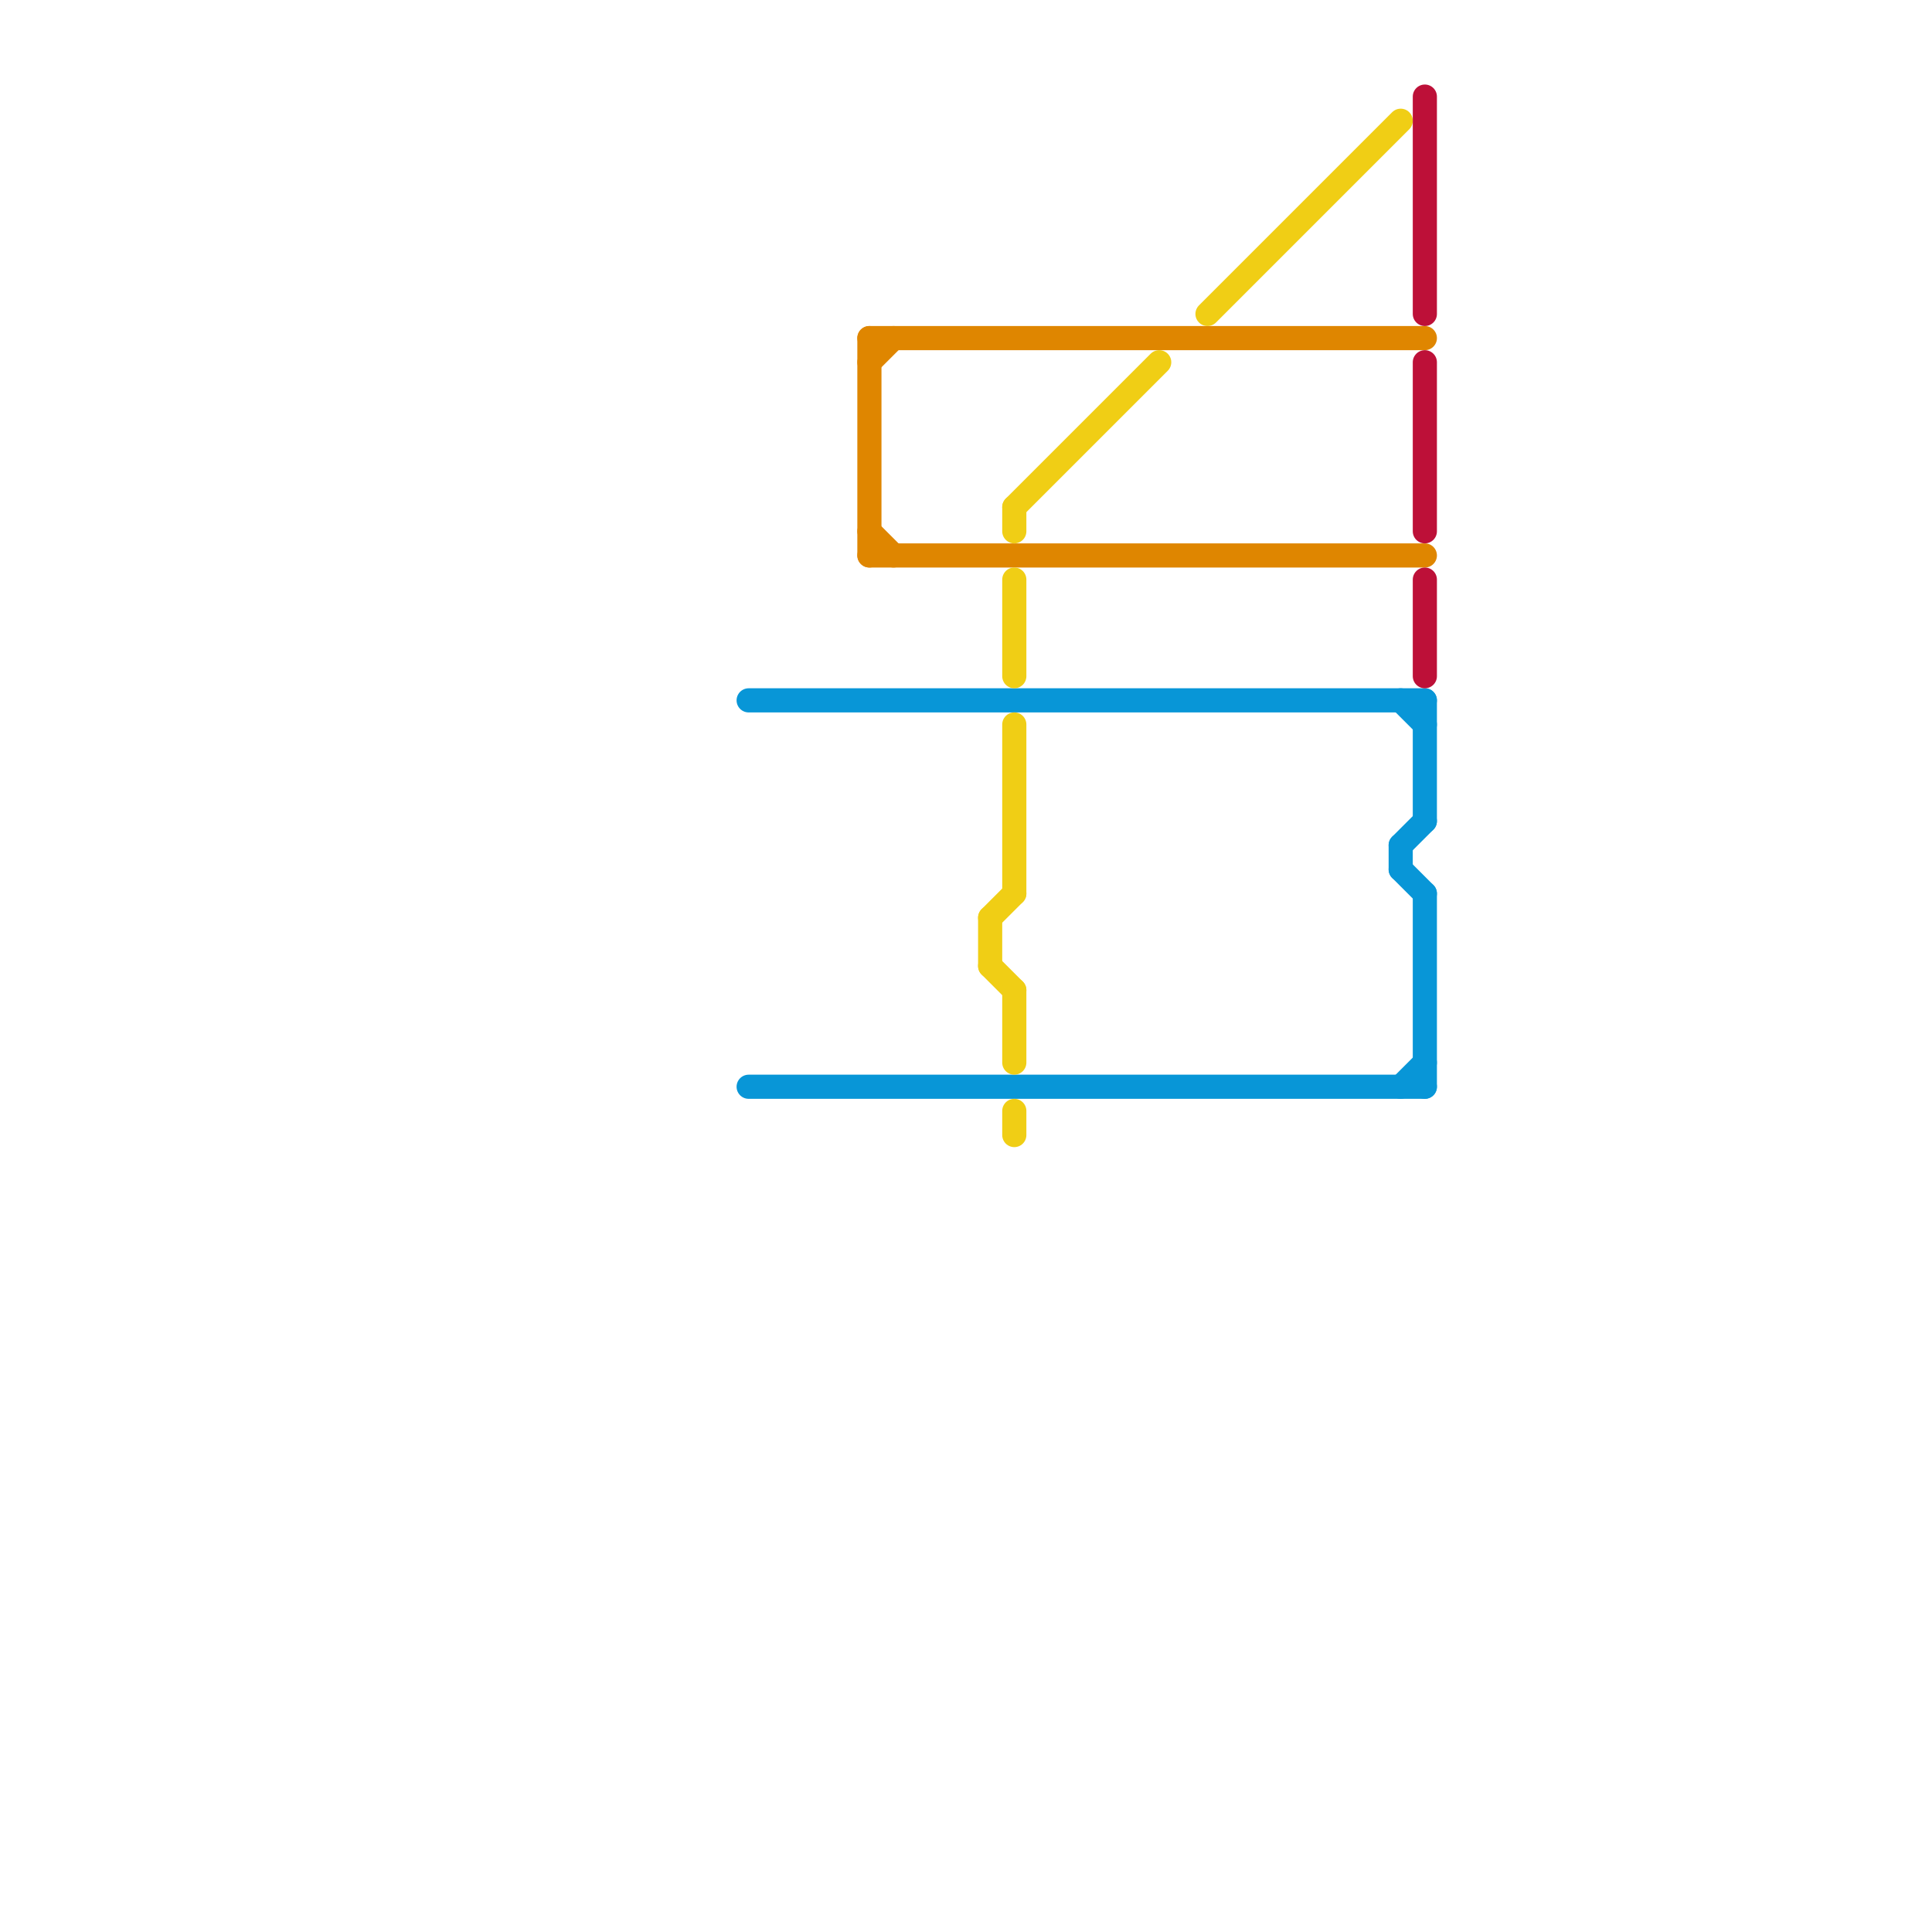 
<svg version="1.1" xmlns="http://www.w3.org/2000/svg" viewBox="0 0 80 80">
<style>text { font: 1px Helvetica; font-weight: 600; white-space: pre; dominant-baseline: central; } line { stroke-width: 1; fill: none; stroke-linecap: round; stroke-linejoin: round; } .c0 { stroke: #0896d7 } .c1 { stroke: #df8600 } .c2 { stroke: #f0ce15 } .c3 { stroke: #bd1038 }</style><defs><g id="wm-xf"><circle r="1.2" fill="#000"/><circle r="0.9" fill="#fff"/><circle r="0.6" fill="#000"/><circle r="0.3" fill="#fff"/></g><g id="wm"><circle r="0.6" fill="#000"/><circle r="0.3" fill="#fff"/></g></defs><line class="c0" x1="31" y1="29" x2="59" y2="29"/><line class="c0" x1="58" y1="35" x2="58" y2="36"/><line class="c0" x1="58" y1="35" x2="59" y2="34"/><line class="c0" x1="59" y1="37" x2="59" y2="45"/><line class="c0" x1="58" y1="45" x2="59" y2="44"/><line class="c0" x1="58" y1="29" x2="59" y2="30"/><line class="c0" x1="58" y1="36" x2="59" y2="37"/><line class="c0" x1="59" y1="29" x2="59" y2="34"/><line class="c0" x1="31" y1="45" x2="59" y2="45"/><line class="c1" x1="36" y1="14" x2="36" y2="23"/><line class="c1" x1="36" y1="15" x2="37" y2="14"/><line class="c1" x1="36" y1="22" x2="37" y2="23"/><line class="c1" x1="36" y1="14" x2="59" y2="14"/><line class="c1" x1="36" y1="23" x2="59" y2="23"/><line class="c2" x1="41" y1="38" x2="42" y2="37"/><line class="c2" x1="50" y1="13" x2="58" y2="5"/><line class="c2" x1="41" y1="38" x2="41" y2="40"/><line class="c2" x1="42" y1="24" x2="42" y2="28"/><line class="c2" x1="42" y1="46" x2="42" y2="47"/><line class="c2" x1="42" y1="21" x2="48" y2="15"/><line class="c2" x1="41" y1="40" x2="42" y2="41"/><line class="c2" x1="42" y1="41" x2="42" y2="44"/><line class="c2" x1="42" y1="21" x2="42" y2="22"/><line class="c2" x1="42" y1="30" x2="42" y2="37"/><line class="c3" x1="59" y1="15" x2="59" y2="22"/><line class="c3" x1="59" y1="24" x2="59" y2="28"/><line class="c3" x1="59" y1="4" x2="59" y2="13"/>
</svg>
